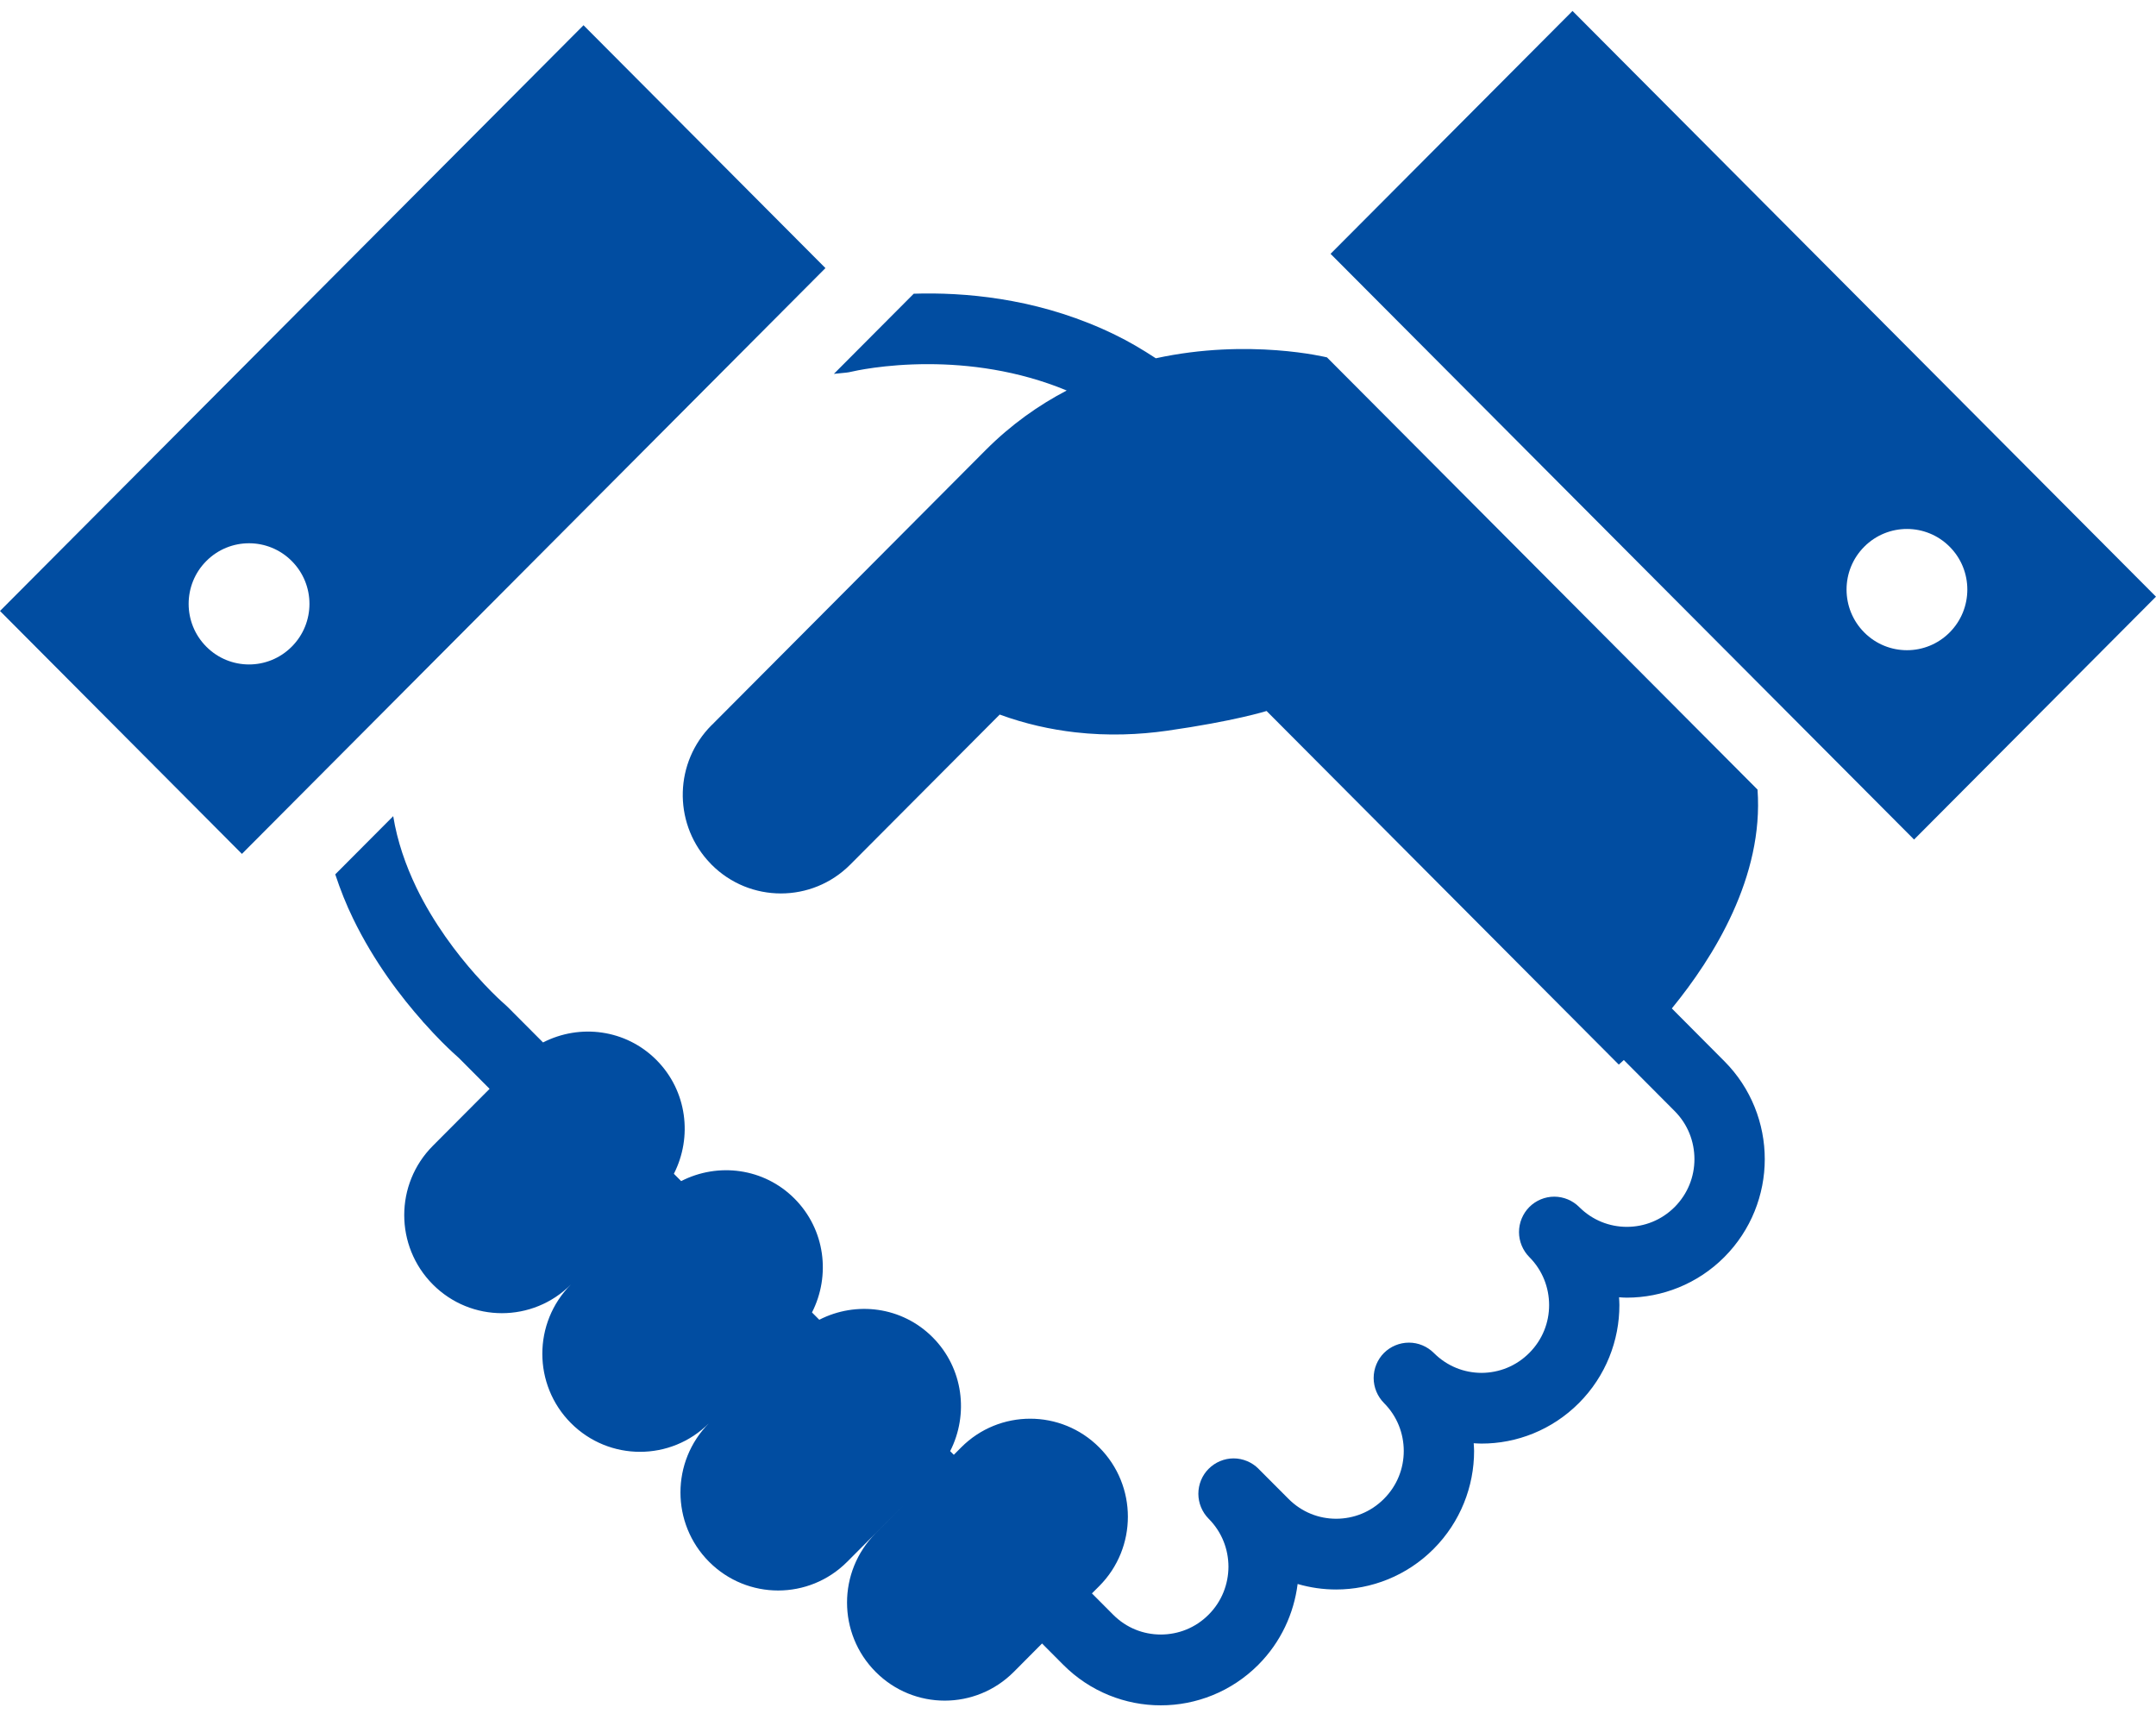 <svg viewBox="0 0 84 67" fill="none" xmlns="http://www.w3.org/2000/svg">
<g clip-path="url(#clip0_1527_3643)">
<g clip-path="url(#clip1_1527_3643)">
<path d="M65.139 39.278C66.768 37.285 68.722 34.148 68.475 30.756L51.701 13.921C51.701 13.921 48.662 13.165 45.032 13.956C44.507 13.612 43.975 13.297 43.44 13.039C40.722 11.713 38.01 11.412 35.979 11.432C35.849 11.432 35.724 11.438 35.6 11.441L32.489 14.563L32.975 14.514C33.032 14.509 33.117 14.493 33.173 14.479C33.249 14.461 34.455 14.181 36.171 14.185C37.708 14.185 39.641 14.415 41.56 15.211C40.472 15.78 39.4 16.531 38.397 17.537C32.852 23.103 27.812 28.161 27.812 28.161H27.813C27.784 28.194 27.753 28.221 27.721 28.25C26.284 29.691 26.23 31.99 27.556 33.5C27.607 33.557 27.662 33.618 27.721 33.678C29.213 35.176 31.633 35.178 33.127 33.678L38.95 27.834C39.954 28.201 40.94 28.416 41.888 28.525C43.178 28.672 44.392 28.617 45.47 28.464C48.098 28.09 49.347 27.695 49.347 27.695L63.07 41.469C63.07 41.469 63.148 41.4 63.266 41.291L65.248 43.281C65.764 43.801 66.015 44.468 66.017 45.15C66.017 45.828 65.763 46.496 65.246 47.017C64.727 47.534 64.063 47.787 63.387 47.789C62.709 47.789 62.045 47.534 61.527 47.017C61.271 46.76 60.918 46.613 60.555 46.613C60.193 46.613 59.84 46.76 59.584 47.017C59.328 47.274 59.182 47.628 59.182 47.992C59.182 48.355 59.328 48.708 59.584 48.966C60.101 49.485 60.353 50.154 60.355 50.834C60.355 51.512 60.101 52.181 59.582 52.701C59.064 53.22 58.4 53.473 57.724 53.477C57.044 53.475 56.382 53.22 55.863 52.701C55.607 52.446 55.255 52.297 54.892 52.299C54.529 52.299 54.177 52.446 53.921 52.701C53.665 52.958 53.519 53.312 53.519 53.676C53.519 54.04 53.665 54.392 53.921 54.651C54.437 55.169 54.69 55.838 54.692 56.516C54.692 57.198 54.437 57.866 53.921 58.383C53.402 58.904 52.738 59.157 52.06 59.159C51.383 59.159 50.718 58.904 50.2 58.383L49.038 57.219C49.038 57.219 49.035 57.214 49.032 57.211C48.777 56.956 48.423 56.808 48.062 56.808C47.701 56.808 47.347 56.956 47.091 57.213C46.835 57.466 46.689 57.824 46.689 58.186C46.689 58.548 46.836 58.902 47.091 59.159C47.608 59.679 47.86 60.348 47.862 61.029C47.858 61.708 47.606 62.377 47.089 62.895C46.572 63.414 45.906 63.667 45.229 63.669C44.549 63.669 43.885 63.414 43.368 62.895L42.543 62.067L42.828 61.782C44.315 60.29 44.316 57.873 42.828 56.381C41.342 54.889 38.932 54.889 37.447 56.381L37.162 56.668L37.019 56.526C37.751 55.089 37.534 53.294 36.338 52.092C35.142 50.891 33.352 50.674 31.92 51.408L31.636 51.123C32.368 49.688 32.153 47.893 30.957 46.691C29.761 45.489 27.969 45.273 26.539 46.007L26.255 45.722C26.986 44.287 26.772 42.492 25.576 41.29C24.378 40.088 22.588 39.872 21.157 40.606L19.782 39.227L19.699 39.149C19.687 39.139 19.477 38.958 19.156 38.637C18.982 38.462 18.773 38.243 18.547 37.988L18.516 37.954L18.521 37.96C17.799 37.147 16.893 35.963 16.222 34.572C15.806 33.707 15.479 32.772 15.32 31.792L13.062 34.058C13.261 34.66 13.492 35.239 13.753 35.774C14.578 37.478 15.633 38.845 16.473 39.791L16.477 39.8L16.506 39.833V39.829C16.767 40.124 17.008 40.376 17.217 40.587C17.541 40.911 17.778 41.123 17.878 41.211L19.075 42.413L16.864 44.632C15.377 46.124 15.379 48.541 16.864 50.033C18.35 51.525 20.759 51.525 22.245 50.033C20.757 51.525 20.759 53.943 22.245 55.434C23.732 56.925 26.14 56.925 27.626 55.434C26.14 56.925 26.14 59.345 27.626 60.835C29.114 62.327 31.521 62.327 33.008 60.835L35.218 58.617L34.117 59.724C32.629 61.216 32.63 63.633 34.117 65.125C35.603 66.617 38.01 66.617 39.498 65.125L40.599 64.018L41.424 64.846C42.469 65.897 43.854 66.429 45.225 66.427C46.597 66.429 47.98 65.897 49.027 64.846C49.904 63.965 50.413 62.847 50.557 61.7C51.046 61.843 51.552 61.915 52.055 61.915C53.427 61.915 54.81 61.385 55.857 60.333C56.903 59.282 57.433 57.894 57.432 56.519C57.432 56.419 57.422 56.319 57.417 56.218C57.517 56.223 57.617 56.231 57.717 56.231C59.089 56.235 60.472 55.701 61.518 54.651C62.565 53.6 63.095 52.212 63.093 50.835C63.093 50.735 63.085 50.633 63.08 50.532C63.18 50.539 63.279 50.547 63.38 50.547C64.75 50.547 66.135 50.017 67.18 48.968C68.228 47.917 68.757 46.529 68.757 45.153C68.758 43.776 68.23 42.386 67.183 41.337L65.134 39.279L65.139 39.278Z" fill="#014DA1"/>
<path d="M22.734 0.983L0 23.799L9.425 33.261L32.16 10.443L22.734 0.983ZM11.366 25.19C10.447 26.113 8.958 26.113 8.039 25.19C7.12 24.27 7.12 22.773 8.039 21.853C8.958 20.931 10.447 20.931 11.366 21.853C12.287 22.773 12.287 24.27 11.366 25.19Z" fill="#014DA1"/>
<path d="M61.267 0.427L51.84 9.887L74.574 32.702L83.999 23.242L61.267 0.427ZM72.633 24.635C71.714 23.713 71.714 22.216 72.633 21.296C73.552 20.374 75.042 20.374 75.96 21.296C76.879 22.216 76.879 23.713 75.96 24.635C75.042 25.558 73.552 25.558 72.633 24.635Z" fill="#014DA1"/>
</g>
</g>
<defs>
<clipPath id="clip0_1527_3643">
<rect width="84" height="66" fill="white" transform="translate(0 0.427)"/>
</clipPath>
<clipPath id="clip1_1527_3643">
<rect width="84" height="66" fill="white" transform="translate(0 0.427)"/>
</clipPath>
</defs>
</svg>
